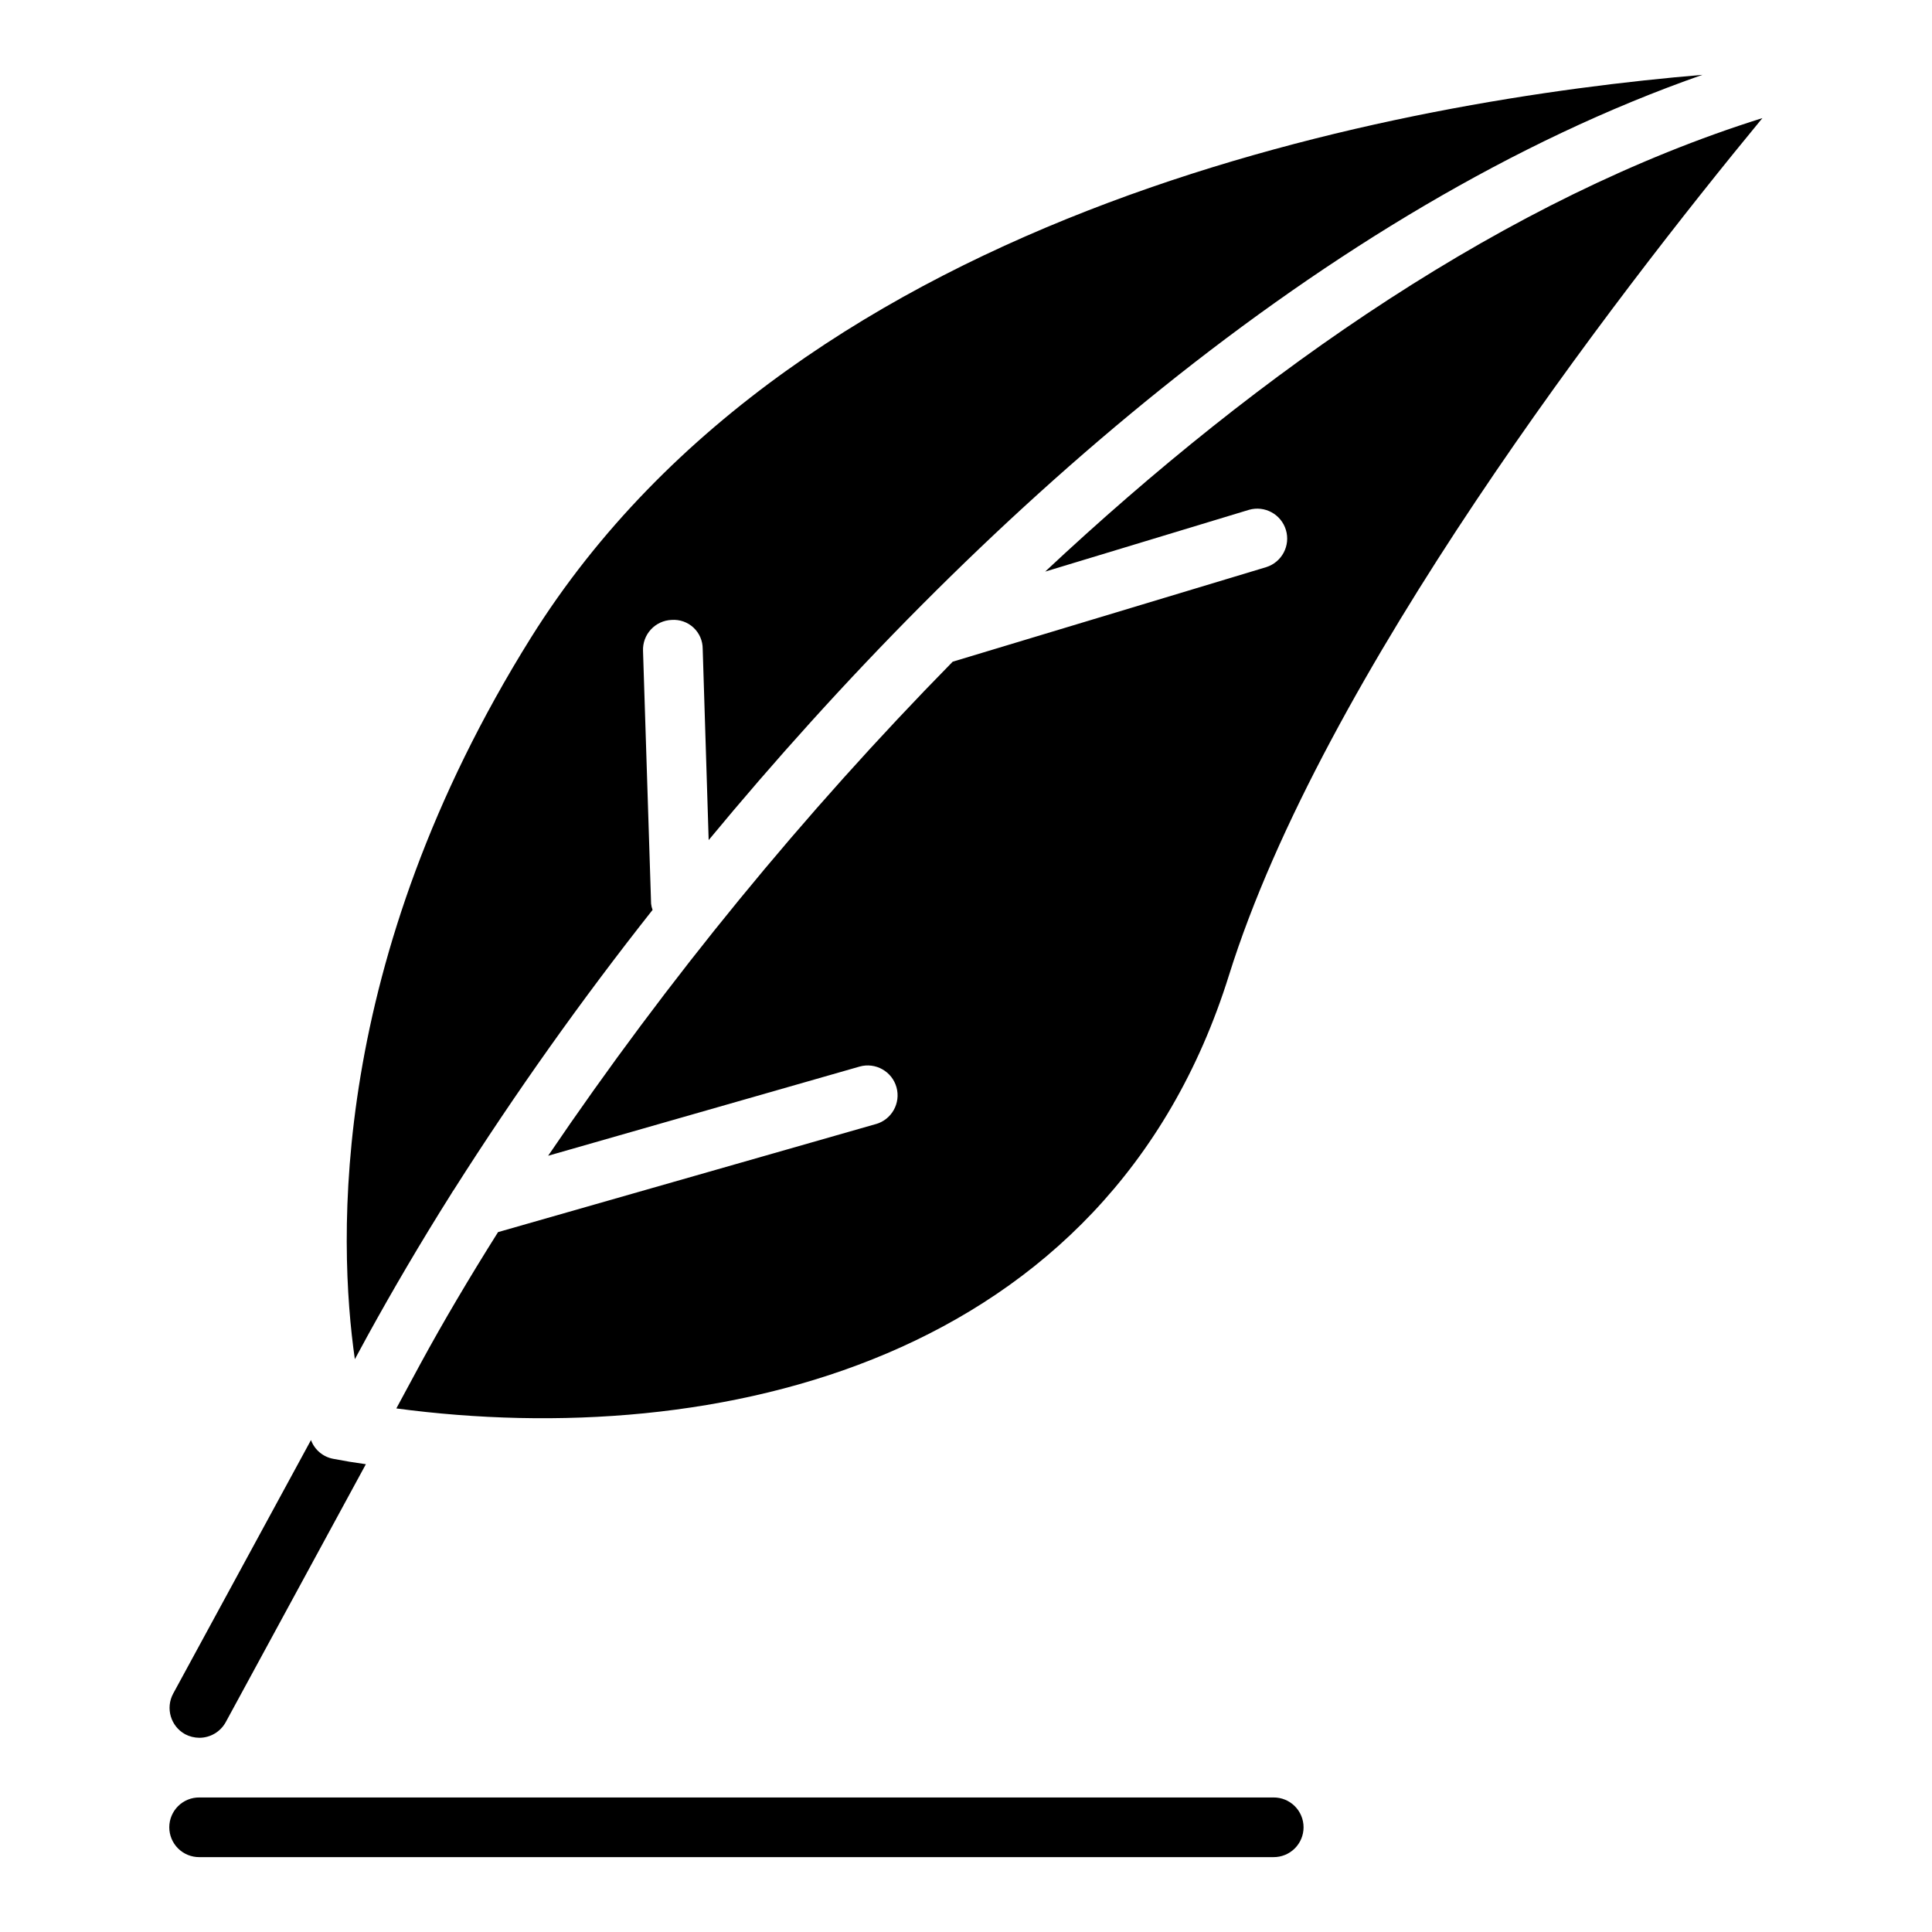 <?xml version="1.0" encoding="UTF-8"?>
<!-- Uploaded to: ICON Repo, www.iconrepo.com, Generator: ICON Repo Mixer Tools -->
<svg fill="#000000" width="800px" height="800px" version="1.1" viewBox="144 144 512 512" xmlns="http://www.w3.org/2000/svg">
 <path d="m189.89 592.83 36.527-67.203h-0.004c0.957 2.594 3.211 4.488 5.93 4.981 2.848 0.551 5.691 1.023 8.617 1.422l-37.156 68.391c-1.402 2.527-4.066 4.102-6.957 4.109-1.324-0.004-2.625-0.328-3.797-0.945-3.816-2.117-5.227-6.906-3.16-10.754zm51.629-95.035c6.484-11.781 13.836-24.352 22.059-37.398 0.234-0.395 0.473-0.789 0.707-1.105v0.004c16.266-25.609 33.84-50.363 52.656-74.164-0.207-0.531-0.34-1.09-0.395-1.66l-2.137-66.965c-0.09-2.098 0.66-4.148 2.086-5.691 1.426-1.543 3.406-2.453 5.504-2.531 2.129-0.152 4.227 0.586 5.785 2.039 1.562 1.457 2.445 3.496 2.438 5.629l1.582 50.68c69.656-84.199 163.19-167.77 263.36-202.8-78.031 6.562-238.53 34.156-310.48 149.19-53.609 85.863-51.152 159.71-46.645 191.18zm134.56-55.898-100.09 28.625c-7.668 12.176-14.629 23.957-20.555 34.867l-6.402 11.859c84.754 11.305 188.57-12.016 220.66-114.8 24.824-79.379 102.46-179.95 141.36-227.15-67.363 21.109-132.91 66.652-190.07 120.18l54.004-16.367c4.172-1.203 8.535 1.168 9.793 5.328 1.254 4.156-1.066 8.547-5.207 9.855l-83.098 25.062c-39.598 40.332-75.48 84.152-107.21 130.93l82.547-23.637c4.215-1.18 8.586 1.281 9.766 5.492 1.176 4.215-1.281 8.586-5.496 9.766zm105.39 178.45h-284.62c-2.113-0.023-4.144 0.801-5.644 2.285-1.496 1.488-2.344 3.508-2.344 5.621 0 2.109 0.848 4.133 2.344 5.617 1.5 1.484 3.531 2.309 5.644 2.289h284.62c2.113 0.02 4.144-0.805 5.644-2.289s2.344-3.508 2.344-5.617c0-2.113-0.844-4.133-2.344-5.621-1.5-1.484-3.531-2.309-5.644-2.285z"/>
</svg>